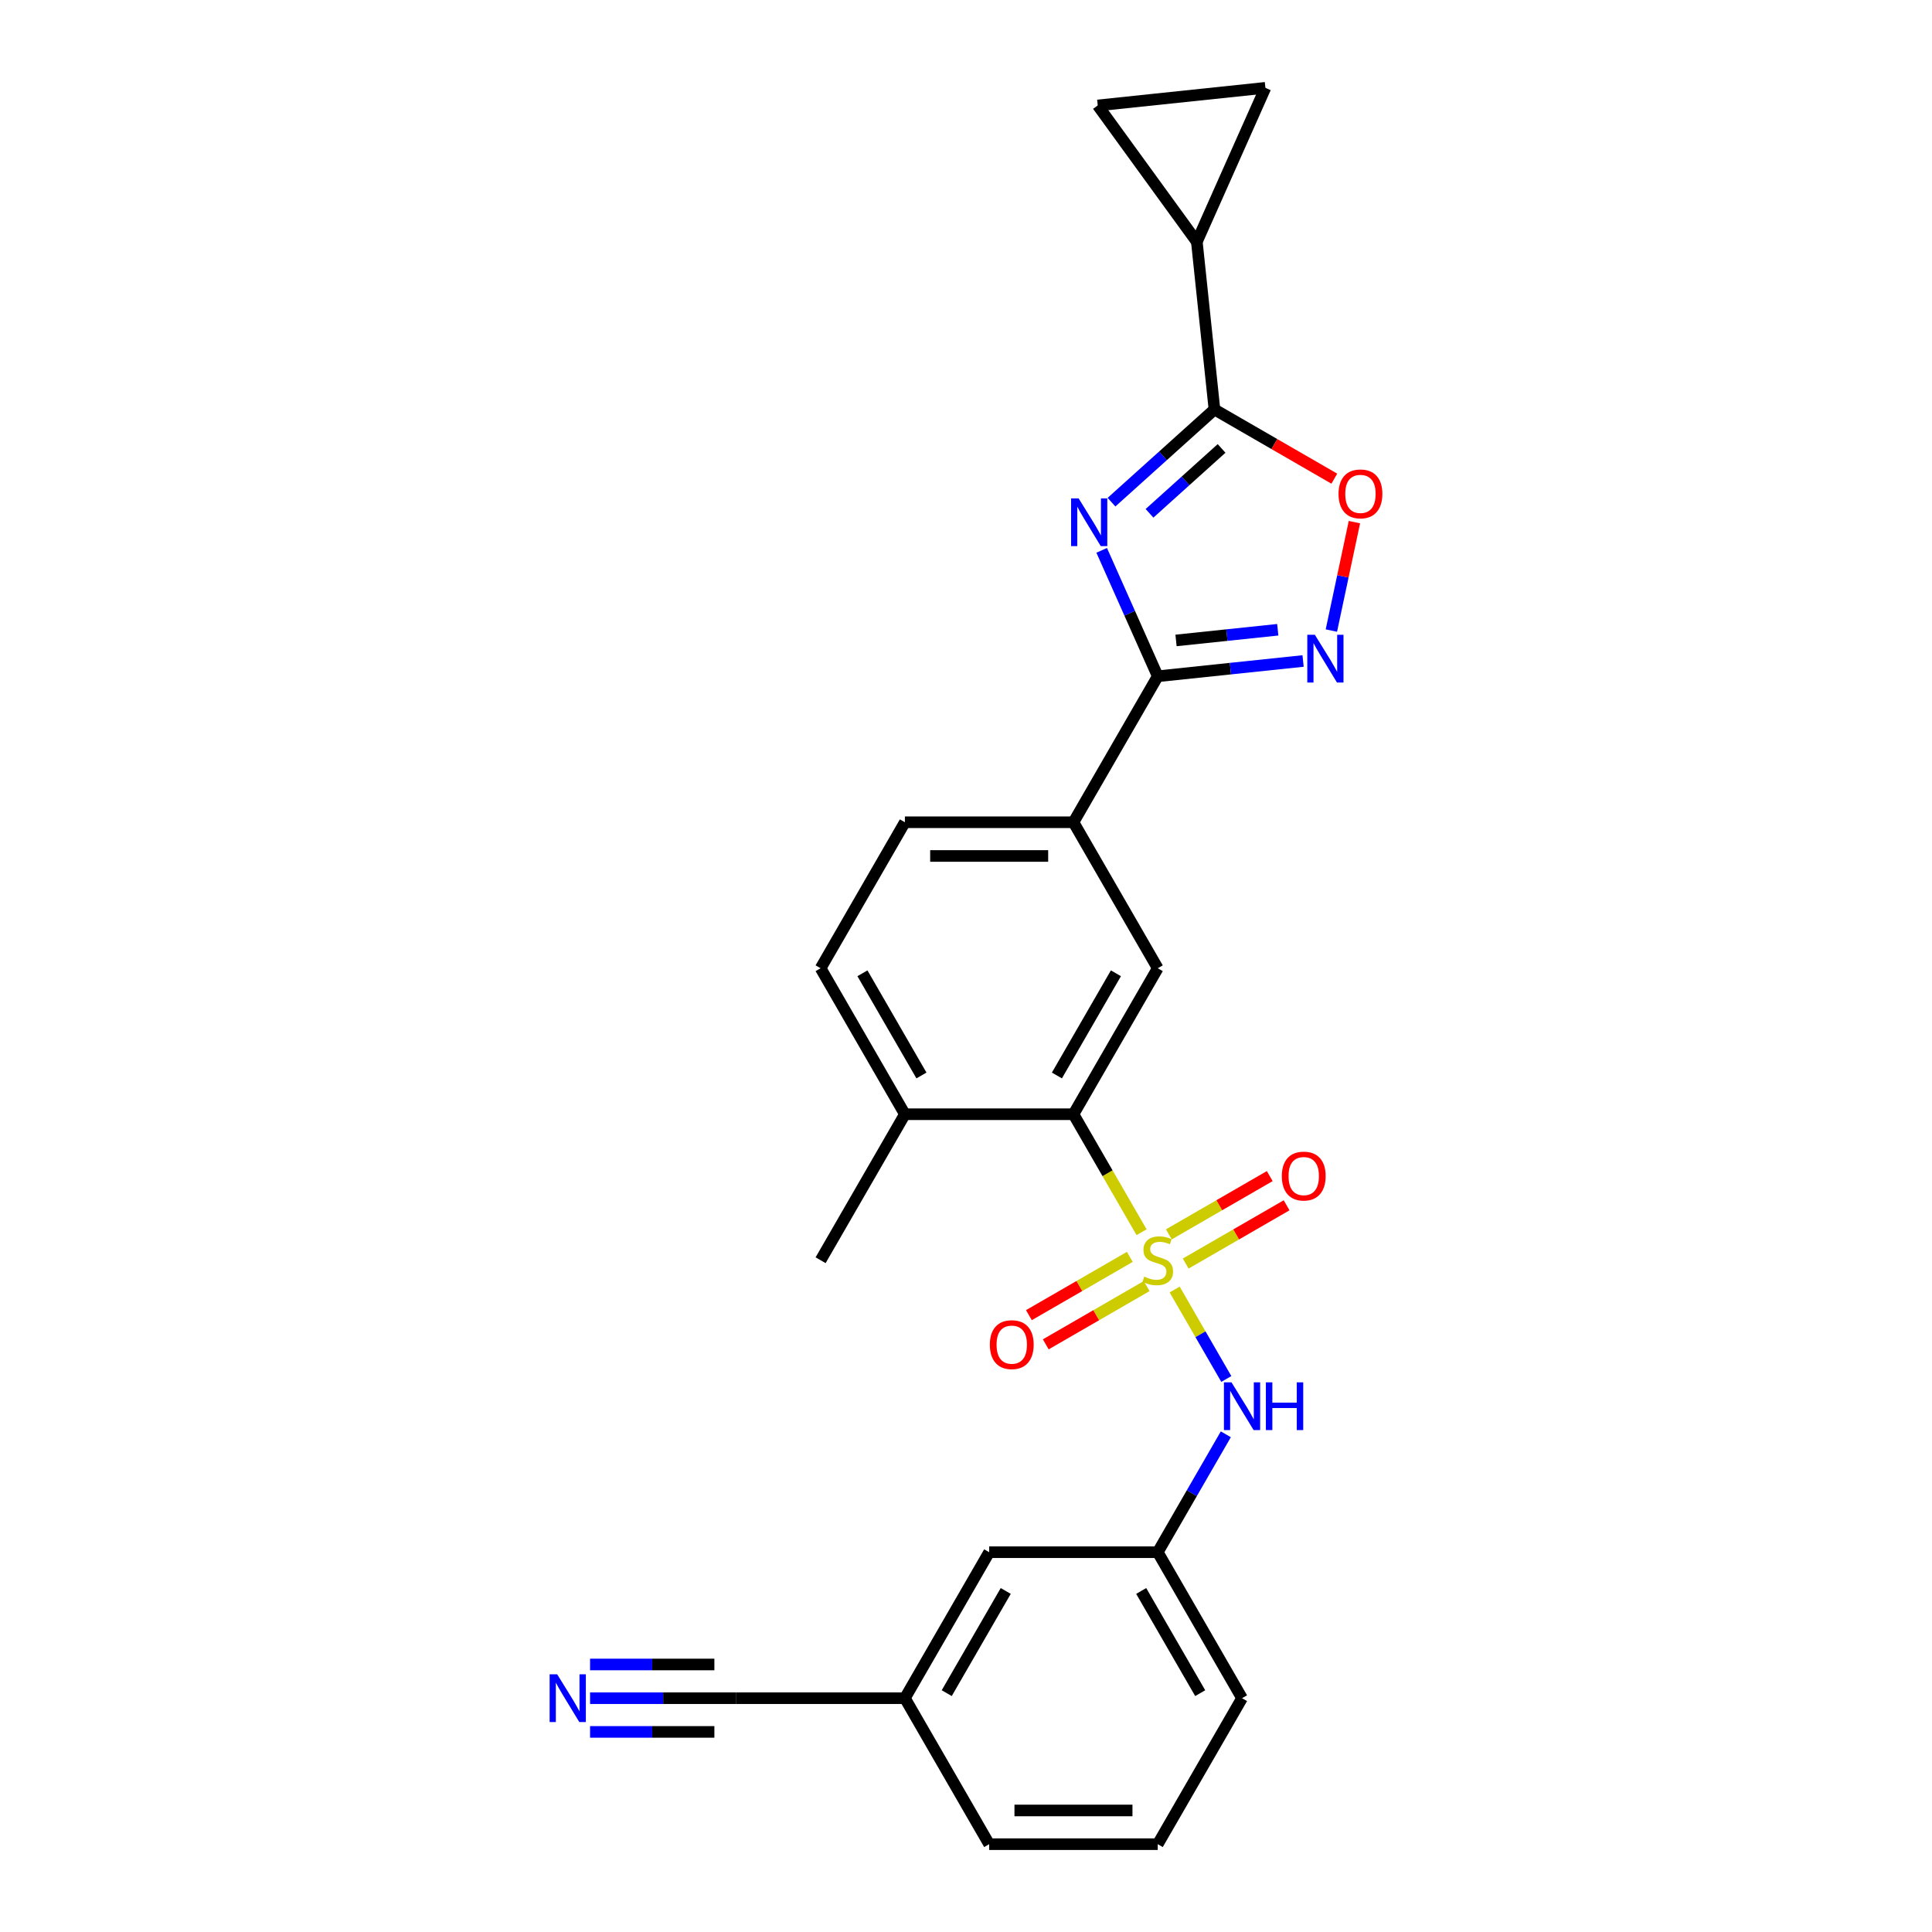 <?xml version='1.0' encoding='iso-8859-1'?>
<svg version='1.1' baseProfile='full'
              xmlns='http://www.w3.org/2000/svg'
                      xmlns:rdkit='http://www.rdkit.org/xml'
                      xmlns:xlink='http://www.w3.org/1999/xlink'
                  xml:space='preserve'
width='1000px' height='1000px' viewBox='0 0 1000 1000'>
<!-- END OF HEADER -->
<rect style='opacity:1.0;fill:#FFFFFF;stroke:none' width='1000' height='1000' x='0' y='0'> </rect>
<path class='bond-4' d='M 590.877,637.788 L 573.25,607.257' style='fill:none;fill-rule:evenodd;stroke:#CCCC00;stroke-width:6px;stroke-linecap:butt;stroke-linejoin:miter;stroke-opacity:1' />
<path class='bond-4' d='M 573.25,607.257 L 555.623,576.726' style='fill:none;fill-rule:evenodd;stroke:#000000;stroke-width:6px;stroke-linecap:butt;stroke-linejoin:miter;stroke-opacity:1' />
<path class='bond-6' d='M 608.005,667.455 L 621.371,690.605' style='fill:none;fill-rule:evenodd;stroke:#CCCC00;stroke-width:6px;stroke-linecap:butt;stroke-linejoin:miter;stroke-opacity:1' />
<path class='bond-6' d='M 621.371,690.605 L 634.736,713.755' style='fill:none;fill-rule:evenodd;stroke:#0000FF;stroke-width:6px;stroke-linecap:butt;stroke-linejoin:miter;stroke-opacity:1' />
<path class='bond-13' d='M 613.716,654.013 L 639.83,638.936' style='fill:none;fill-rule:evenodd;stroke:#CCCC00;stroke-width:6px;stroke-linecap:butt;stroke-linejoin:miter;stroke-opacity:1' />
<path class='bond-13' d='M 639.83,638.936 L 665.943,623.859' style='fill:none;fill-rule:evenodd;stroke:#FF0000;stroke-width:6px;stroke-linecap:butt;stroke-linejoin:miter;stroke-opacity:1' />
<path class='bond-13' d='M 604.991,638.9 L 631.104,623.823' style='fill:none;fill-rule:evenodd;stroke:#CCCC00;stroke-width:6px;stroke-linecap:butt;stroke-linejoin:miter;stroke-opacity:1' />
<path class='bond-13' d='M 631.104,623.823 L 657.218,608.747' style='fill:none;fill-rule:evenodd;stroke:#FF0000;stroke-width:6px;stroke-linecap:butt;stroke-linejoin:miter;stroke-opacity:1' />
<path class='bond-14' d='M 584.783,650.567 L 558.669,665.644' style='fill:none;fill-rule:evenodd;stroke:#CCCC00;stroke-width:6px;stroke-linecap:butt;stroke-linejoin:miter;stroke-opacity:1' />
<path class='bond-14' d='M 558.669,665.644 L 532.556,680.721' style='fill:none;fill-rule:evenodd;stroke:#FF0000;stroke-width:6px;stroke-linecap:butt;stroke-linejoin:miter;stroke-opacity:1' />
<path class='bond-14' d='M 593.508,665.68 L 567.395,680.757' style='fill:none;fill-rule:evenodd;stroke:#CCCC00;stroke-width:6px;stroke-linecap:butt;stroke-linejoin:miter;stroke-opacity:1' />
<path class='bond-14' d='M 567.395,680.757 L 541.281,695.833' style='fill:none;fill-rule:evenodd;stroke:#FF0000;stroke-width:6px;stroke-linecap:butt;stroke-linejoin:miter;stroke-opacity:1' />
<path class='bond-0' d='M 570.232,284.861 L 584.741,317.448' style='fill:none;fill-rule:evenodd;stroke:#0000FF;stroke-width:6px;stroke-linecap:butt;stroke-linejoin:miter;stroke-opacity:1' />
<path class='bond-0' d='M 584.741,317.448 L 599.25,350.035' style='fill:none;fill-rule:evenodd;stroke:#000000;stroke-width:6px;stroke-linecap:butt;stroke-linejoin:miter;stroke-opacity:1' />
<path class='bond-2' d='M 575.313,259.923 L 601.958,235.931' style='fill:none;fill-rule:evenodd;stroke:#0000FF;stroke-width:6px;stroke-linecap:butt;stroke-linejoin:miter;stroke-opacity:1' />
<path class='bond-2' d='M 601.958,235.931 L 628.602,211.94' style='fill:none;fill-rule:evenodd;stroke:#000000;stroke-width:6px;stroke-linecap:butt;stroke-linejoin:miter;stroke-opacity:1' />
<path class='bond-2' d='M 594.983,265.694 L 613.634,248.9' style='fill:none;fill-rule:evenodd;stroke:#0000FF;stroke-width:6px;stroke-linecap:butt;stroke-linejoin:miter;stroke-opacity:1' />
<path class='bond-2' d='M 613.634,248.9 L 632.286,232.106' style='fill:none;fill-rule:evenodd;stroke:#000000;stroke-width:6px;stroke-linecap:butt;stroke-linejoin:miter;stroke-opacity:1' />
<path class='bond-1' d='M 599.25,350.035 L 555.623,425.598' style='fill:none;fill-rule:evenodd;stroke:#000000;stroke-width:6px;stroke-linecap:butt;stroke-linejoin:miter;stroke-opacity:1' />
<path class='bond-3' d='M 599.25,350.035 L 636.861,346.081' style='fill:none;fill-rule:evenodd;stroke:#000000;stroke-width:6px;stroke-linecap:butt;stroke-linejoin:miter;stroke-opacity:1' />
<path class='bond-3' d='M 636.861,346.081 L 674.473,342.128' style='fill:none;fill-rule:evenodd;stroke:#0000FF;stroke-width:6px;stroke-linecap:butt;stroke-linejoin:miter;stroke-opacity:1' />
<path class='bond-3' d='M 608.709,331.494 L 635.037,328.726' style='fill:none;fill-rule:evenodd;stroke:#000000;stroke-width:6px;stroke-linecap:butt;stroke-linejoin:miter;stroke-opacity:1' />
<path class='bond-3' d='M 635.037,328.726 L 661.365,325.959' style='fill:none;fill-rule:evenodd;stroke:#0000FF;stroke-width:6px;stroke-linecap:butt;stroke-linejoin:miter;stroke-opacity:1' />
<path class='bond-7' d='M 628.602,211.94 L 619.482,125.165' style='fill:none;fill-rule:evenodd;stroke:#000000;stroke-width:6px;stroke-linecap:butt;stroke-linejoin:miter;stroke-opacity:1' />
<path class='bond-28' d='M 628.602,211.94 L 659.622,229.85' style='fill:none;fill-rule:evenodd;stroke:#000000;stroke-width:6px;stroke-linecap:butt;stroke-linejoin:miter;stroke-opacity:1' />
<path class='bond-28' d='M 659.622,229.85 L 690.642,247.759' style='fill:none;fill-rule:evenodd;stroke:#FF0000;stroke-width:6px;stroke-linecap:butt;stroke-linejoin:miter;stroke-opacity:1' />
<path class='bond-5' d='M 689.115,326.378 L 695.08,298.317' style='fill:none;fill-rule:evenodd;stroke:#0000FF;stroke-width:6px;stroke-linecap:butt;stroke-linejoin:miter;stroke-opacity:1' />
<path class='bond-5' d='M 695.08,298.317 L 701.044,270.256' style='fill:none;fill-rule:evenodd;stroke:#FF0000;stroke-width:6px;stroke-linecap:butt;stroke-linejoin:miter;stroke-opacity:1' />
<path class='bond-8' d='M 555.623,576.726 L 599.25,501.162' style='fill:none;fill-rule:evenodd;stroke:#000000;stroke-width:6px;stroke-linecap:butt;stroke-linejoin:miter;stroke-opacity:1' />
<path class='bond-8' d='M 547.054,556.666 L 577.593,503.772' style='fill:none;fill-rule:evenodd;stroke:#000000;stroke-width:6px;stroke-linecap:butt;stroke-linejoin:miter;stroke-opacity:1' />
<path class='bond-16' d='M 555.623,576.726 L 468.369,576.726' style='fill:none;fill-rule:evenodd;stroke:#000000;stroke-width:6px;stroke-linecap:butt;stroke-linejoin:miter;stroke-opacity:1' />
<path class='bond-17' d='M 634.484,742.39 L 616.867,772.904' style='fill:none;fill-rule:evenodd;stroke:#0000FF;stroke-width:6px;stroke-linecap:butt;stroke-linejoin:miter;stroke-opacity:1' />
<path class='bond-17' d='M 616.867,772.904 L 599.25,803.418' style='fill:none;fill-rule:evenodd;stroke:#000000;stroke-width:6px;stroke-linecap:butt;stroke-linejoin:miter;stroke-opacity:1' />
<path class='bond-10' d='M 619.482,125.165 L 568.195,54.575' style='fill:none;fill-rule:evenodd;stroke:#000000;stroke-width:6px;stroke-linecap:butt;stroke-linejoin:miter;stroke-opacity:1' />
<path class='bond-11' d='M 619.482,125.165 L 654.971,45.455' style='fill:none;fill-rule:evenodd;stroke:#000000;stroke-width:6px;stroke-linecap:butt;stroke-linejoin:miter;stroke-opacity:1' />
<path class='bond-9' d='M 599.25,501.162 L 555.623,425.598' style='fill:none;fill-rule:evenodd;stroke:#000000;stroke-width:6px;stroke-linecap:butt;stroke-linejoin:miter;stroke-opacity:1' />
<path class='bond-26' d='M 555.623,425.598 L 468.369,425.598' style='fill:none;fill-rule:evenodd;stroke:#000000;stroke-width:6px;stroke-linecap:butt;stroke-linejoin:miter;stroke-opacity:1' />
<path class='bond-26' d='M 542.535,443.049 L 481.457,443.049' style='fill:none;fill-rule:evenodd;stroke:#000000;stroke-width:6px;stroke-linecap:butt;stroke-linejoin:miter;stroke-opacity:1' />
<path class='bond-29' d='M 568.195,54.575 L 654.971,45.455' style='fill:none;fill-rule:evenodd;stroke:#000000;stroke-width:6px;stroke-linecap:butt;stroke-linejoin:miter;stroke-opacity:1' />
<path class='bond-12' d='M 305.414,878.982 L 343.265,878.982' style='fill:none;fill-rule:evenodd;stroke:#0000FF;stroke-width:6px;stroke-linecap:butt;stroke-linejoin:miter;stroke-opacity:1' />
<path class='bond-12' d='M 343.265,878.982 L 381.115,878.982' style='fill:none;fill-rule:evenodd;stroke:#000000;stroke-width:6px;stroke-linecap:butt;stroke-linejoin:miter;stroke-opacity:1' />
<path class='bond-12' d='M 305.414,896.432 L 337.587,896.432' style='fill:none;fill-rule:evenodd;stroke:#0000FF;stroke-width:6px;stroke-linecap:butt;stroke-linejoin:miter;stroke-opacity:1' />
<path class='bond-12' d='M 337.587,896.432 L 369.76,896.432' style='fill:none;fill-rule:evenodd;stroke:#000000;stroke-width:6px;stroke-linecap:butt;stroke-linejoin:miter;stroke-opacity:1' />
<path class='bond-12' d='M 305.414,861.531 L 337.587,861.531' style='fill:none;fill-rule:evenodd;stroke:#0000FF;stroke-width:6px;stroke-linecap:butt;stroke-linejoin:miter;stroke-opacity:1' />
<path class='bond-12' d='M 337.587,861.531 L 369.76,861.531' style='fill:none;fill-rule:evenodd;stroke:#000000;stroke-width:6px;stroke-linecap:butt;stroke-linejoin:miter;stroke-opacity:1' />
<path class='bond-15' d='M 381.115,878.982 L 468.369,878.982' style='fill:none;fill-rule:evenodd;stroke:#000000;stroke-width:6px;stroke-linecap:butt;stroke-linejoin:miter;stroke-opacity:1' />
<path class='bond-19' d='M 468.369,576.726 L 424.742,501.162' style='fill:none;fill-rule:evenodd;stroke:#000000;stroke-width:6px;stroke-linecap:butt;stroke-linejoin:miter;stroke-opacity:1' />
<path class='bond-19' d='M 476.938,556.666 L 446.399,503.772' style='fill:none;fill-rule:evenodd;stroke:#000000;stroke-width:6px;stroke-linecap:butt;stroke-linejoin:miter;stroke-opacity:1' />
<path class='bond-24' d='M 468.369,576.726 L 424.742,652.29' style='fill:none;fill-rule:evenodd;stroke:#000000;stroke-width:6px;stroke-linecap:butt;stroke-linejoin:miter;stroke-opacity:1' />
<path class='bond-21' d='M 599.25,803.418 L 511.996,803.418' style='fill:none;fill-rule:evenodd;stroke:#000000;stroke-width:6px;stroke-linecap:butt;stroke-linejoin:miter;stroke-opacity:1' />
<path class='bond-23' d='M 599.25,803.418 L 642.876,878.982' style='fill:none;fill-rule:evenodd;stroke:#000000;stroke-width:6px;stroke-linecap:butt;stroke-linejoin:miter;stroke-opacity:1' />
<path class='bond-23' d='M 590.681,823.478 L 621.22,876.372' style='fill:none;fill-rule:evenodd;stroke:#000000;stroke-width:6px;stroke-linecap:butt;stroke-linejoin:miter;stroke-opacity:1' />
<path class='bond-18' d='M 468.369,425.598 L 424.742,501.162' style='fill:none;fill-rule:evenodd;stroke:#000000;stroke-width:6px;stroke-linecap:butt;stroke-linejoin:miter;stroke-opacity:1' />
<path class='bond-20' d='M 468.369,878.982 L 511.996,803.418' style='fill:none;fill-rule:evenodd;stroke:#000000;stroke-width:6px;stroke-linecap:butt;stroke-linejoin:miter;stroke-opacity:1' />
<path class='bond-20' d='M 490.026,876.372 L 520.565,823.478' style='fill:none;fill-rule:evenodd;stroke:#000000;stroke-width:6px;stroke-linecap:butt;stroke-linejoin:miter;stroke-opacity:1' />
<path class='bond-27' d='M 468.369,878.982 L 511.996,954.545' style='fill:none;fill-rule:evenodd;stroke:#000000;stroke-width:6px;stroke-linecap:butt;stroke-linejoin:miter;stroke-opacity:1' />
<path class='bond-22' d='M 599.25,954.545 L 642.876,878.982' style='fill:none;fill-rule:evenodd;stroke:#000000;stroke-width:6px;stroke-linecap:butt;stroke-linejoin:miter;stroke-opacity:1' />
<path class='bond-25' d='M 599.25,954.545 L 511.996,954.545' style='fill:none;fill-rule:evenodd;stroke:#000000;stroke-width:6px;stroke-linecap:butt;stroke-linejoin:miter;stroke-opacity:1' />
<path class='bond-25' d='M 586.161,937.095 L 525.084,937.095' style='fill:none;fill-rule:evenodd;stroke:#000000;stroke-width:6px;stroke-linecap:butt;stroke-linejoin:miter;stroke-opacity:1' />
<path  class='atom-0' d='M 592.269 660.771
Q 592.548 660.876, 593.7 661.364
Q 594.852 661.853, 596.108 662.167
Q 597.4 662.446, 598.656 662.446
Q 600.995 662.446, 602.356 661.329
Q 603.717 660.178, 603.717 658.188
Q 603.717 656.827, 603.019 655.99
Q 602.356 655.152, 601.309 654.698
Q 600.262 654.244, 598.517 653.721
Q 596.318 653.058, 594.992 652.43
Q 593.7 651.801, 592.758 650.475
Q 591.85 649.149, 591.85 646.915
Q 591.85 643.809, 593.945 641.889
Q 596.074 639.97, 600.262 639.97
Q 603.124 639.97, 606.369 641.331
L 605.567 644.018
Q 602.6 642.797, 600.366 642.797
Q 597.958 642.797, 596.632 643.809
Q 595.306 644.786, 595.341 646.496
Q 595.341 647.823, 596.004 648.625
Q 596.702 649.428, 597.679 649.882
Q 598.691 650.336, 600.366 650.859
Q 602.6 651.557, 603.926 652.255
Q 605.253 652.953, 606.195 654.384
Q 607.172 655.78, 607.172 658.188
Q 607.172 661.609, 604.869 663.458
Q 602.6 665.273, 598.796 665.273
Q 596.597 665.273, 594.922 664.785
Q 593.281 664.331, 591.327 663.528
L 592.269 660.771
' fill='#CCCC00'/>
<path  class='atom-1' d='M 558.298 257.969
L 566.395 271.057
Q 567.198 272.349, 568.489 274.687
Q 569.781 277.025, 569.851 277.165
L 569.851 257.969
L 573.131 257.969
L 573.131 282.68
L 569.746 282.68
L 561.055 268.37
Q 560.043 266.695, 558.961 264.775
Q 557.914 262.856, 557.6 262.262
L 557.6 282.68
L 554.389 282.68
L 554.389 257.969
L 558.298 257.969
' fill='#0000FF'/>
<path  class='atom-4' d='M 680.563 328.559
L 688.66 341.647
Q 689.463 342.938, 690.754 345.277
Q 692.046 347.615, 692.115 347.755
L 692.115 328.559
L 695.396 328.559
L 695.396 353.269
L 692.011 353.269
L 683.32 338.96
Q 682.308 337.284, 681.226 335.365
Q 680.179 333.445, 679.865 332.852
L 679.865 353.269
L 676.654 353.269
L 676.654 328.559
L 680.563 328.559
' fill='#0000FF'/>
<path  class='atom-6' d='M 692.823 255.637
Q 692.823 249.704, 695.755 246.388
Q 698.687 243.072, 704.166 243.072
Q 709.646 243.072, 712.577 246.388
Q 715.509 249.704, 715.509 255.637
Q 715.509 261.64, 712.543 265.06
Q 709.576 268.446, 704.166 268.446
Q 698.722 268.446, 695.755 265.06
Q 692.823 261.675, 692.823 255.637
M 704.166 265.654
Q 707.936 265.654, 709.96 263.141
Q 712.019 260.593, 712.019 255.637
Q 712.019 250.786, 709.96 248.343
Q 707.936 245.865, 704.166 245.865
Q 700.397 245.865, 698.338 248.308
Q 696.313 250.751, 696.313 255.637
Q 696.313 260.628, 698.338 263.141
Q 700.397 265.654, 704.166 265.654
' fill='#FF0000'/>
<path  class='atom-7' d='M 637.414 715.499
L 645.511 728.587
Q 646.314 729.878, 647.605 732.217
Q 648.897 734.555, 648.967 734.695
L 648.967 715.499
L 652.247 715.499
L 652.247 740.209
L 648.862 740.209
L 640.171 725.899
Q 639.159 724.224, 638.077 722.305
Q 637.03 720.385, 636.716 719.792
L 636.716 740.209
L 633.505 740.209
L 633.505 715.499
L 637.414 715.499
' fill='#0000FF'/>
<path  class='atom-7' d='M 655.214 715.499
L 658.565 715.499
L 658.565 726.004
L 671.199 726.004
L 671.199 715.499
L 674.549 715.499
L 674.549 740.209
L 671.199 740.209
L 671.199 728.796
L 658.565 728.796
L 658.565 740.209
L 655.214 740.209
L 655.214 715.499
' fill='#0000FF'/>
<path  class='atom-13' d='M 288.4 866.626
L 296.497 879.715
Q 297.3 881.006, 298.591 883.344
Q 299.882 885.683, 299.952 885.822
L 299.952 866.626
L 303.233 866.626
L 303.233 891.337
L 299.847 891.337
L 291.157 877.027
Q 290.145 875.352, 289.063 873.432
Q 288.016 871.513, 287.702 870.919
L 287.702 891.337
L 284.491 891.337
L 284.491 866.626
L 288.4 866.626
' fill='#0000FF'/>
<path  class='atom-14' d='M 663.47 608.733
Q 663.47 602.8, 666.402 599.484
Q 669.334 596.168, 674.813 596.168
Q 680.293 596.168, 683.225 599.484
Q 686.156 602.8, 686.156 608.733
Q 686.156 614.736, 683.19 618.156
Q 680.223 621.542, 674.813 621.542
Q 669.369 621.542, 666.402 618.156
Q 663.47 614.771, 663.47 608.733
M 674.813 618.75
Q 678.583 618.75, 680.607 616.237
Q 682.666 613.689, 682.666 608.733
Q 682.666 603.882, 680.607 601.439
Q 678.583 598.961, 674.813 598.961
Q 671.044 598.961, 668.985 601.404
Q 666.961 603.847, 666.961 608.733
Q 666.961 613.724, 668.985 616.237
Q 671.044 618.75, 674.813 618.75
' fill='#FF0000'/>
<path  class='atom-15' d='M 512.343 695.987
Q 512.343 690.053, 515.274 686.738
Q 518.206 683.422, 523.686 683.422
Q 529.165 683.422, 532.097 686.738
Q 535.029 690.053, 535.029 695.987
Q 535.029 701.99, 532.062 705.41
Q 529.095 708.795, 523.686 708.795
Q 518.241 708.795, 515.274 705.41
Q 512.343 702.025, 512.343 695.987
M 523.686 706.003
Q 527.455 706.003, 529.479 703.49
Q 531.539 700.943, 531.539 695.987
Q 531.539 691.135, 529.479 688.692
Q 527.455 686.214, 523.686 686.214
Q 519.916 686.214, 517.857 688.657
Q 515.833 691.1, 515.833 695.987
Q 515.833 700.978, 517.857 703.49
Q 519.916 706.003, 523.686 706.003
' fill='#FF0000'/>
</svg>
